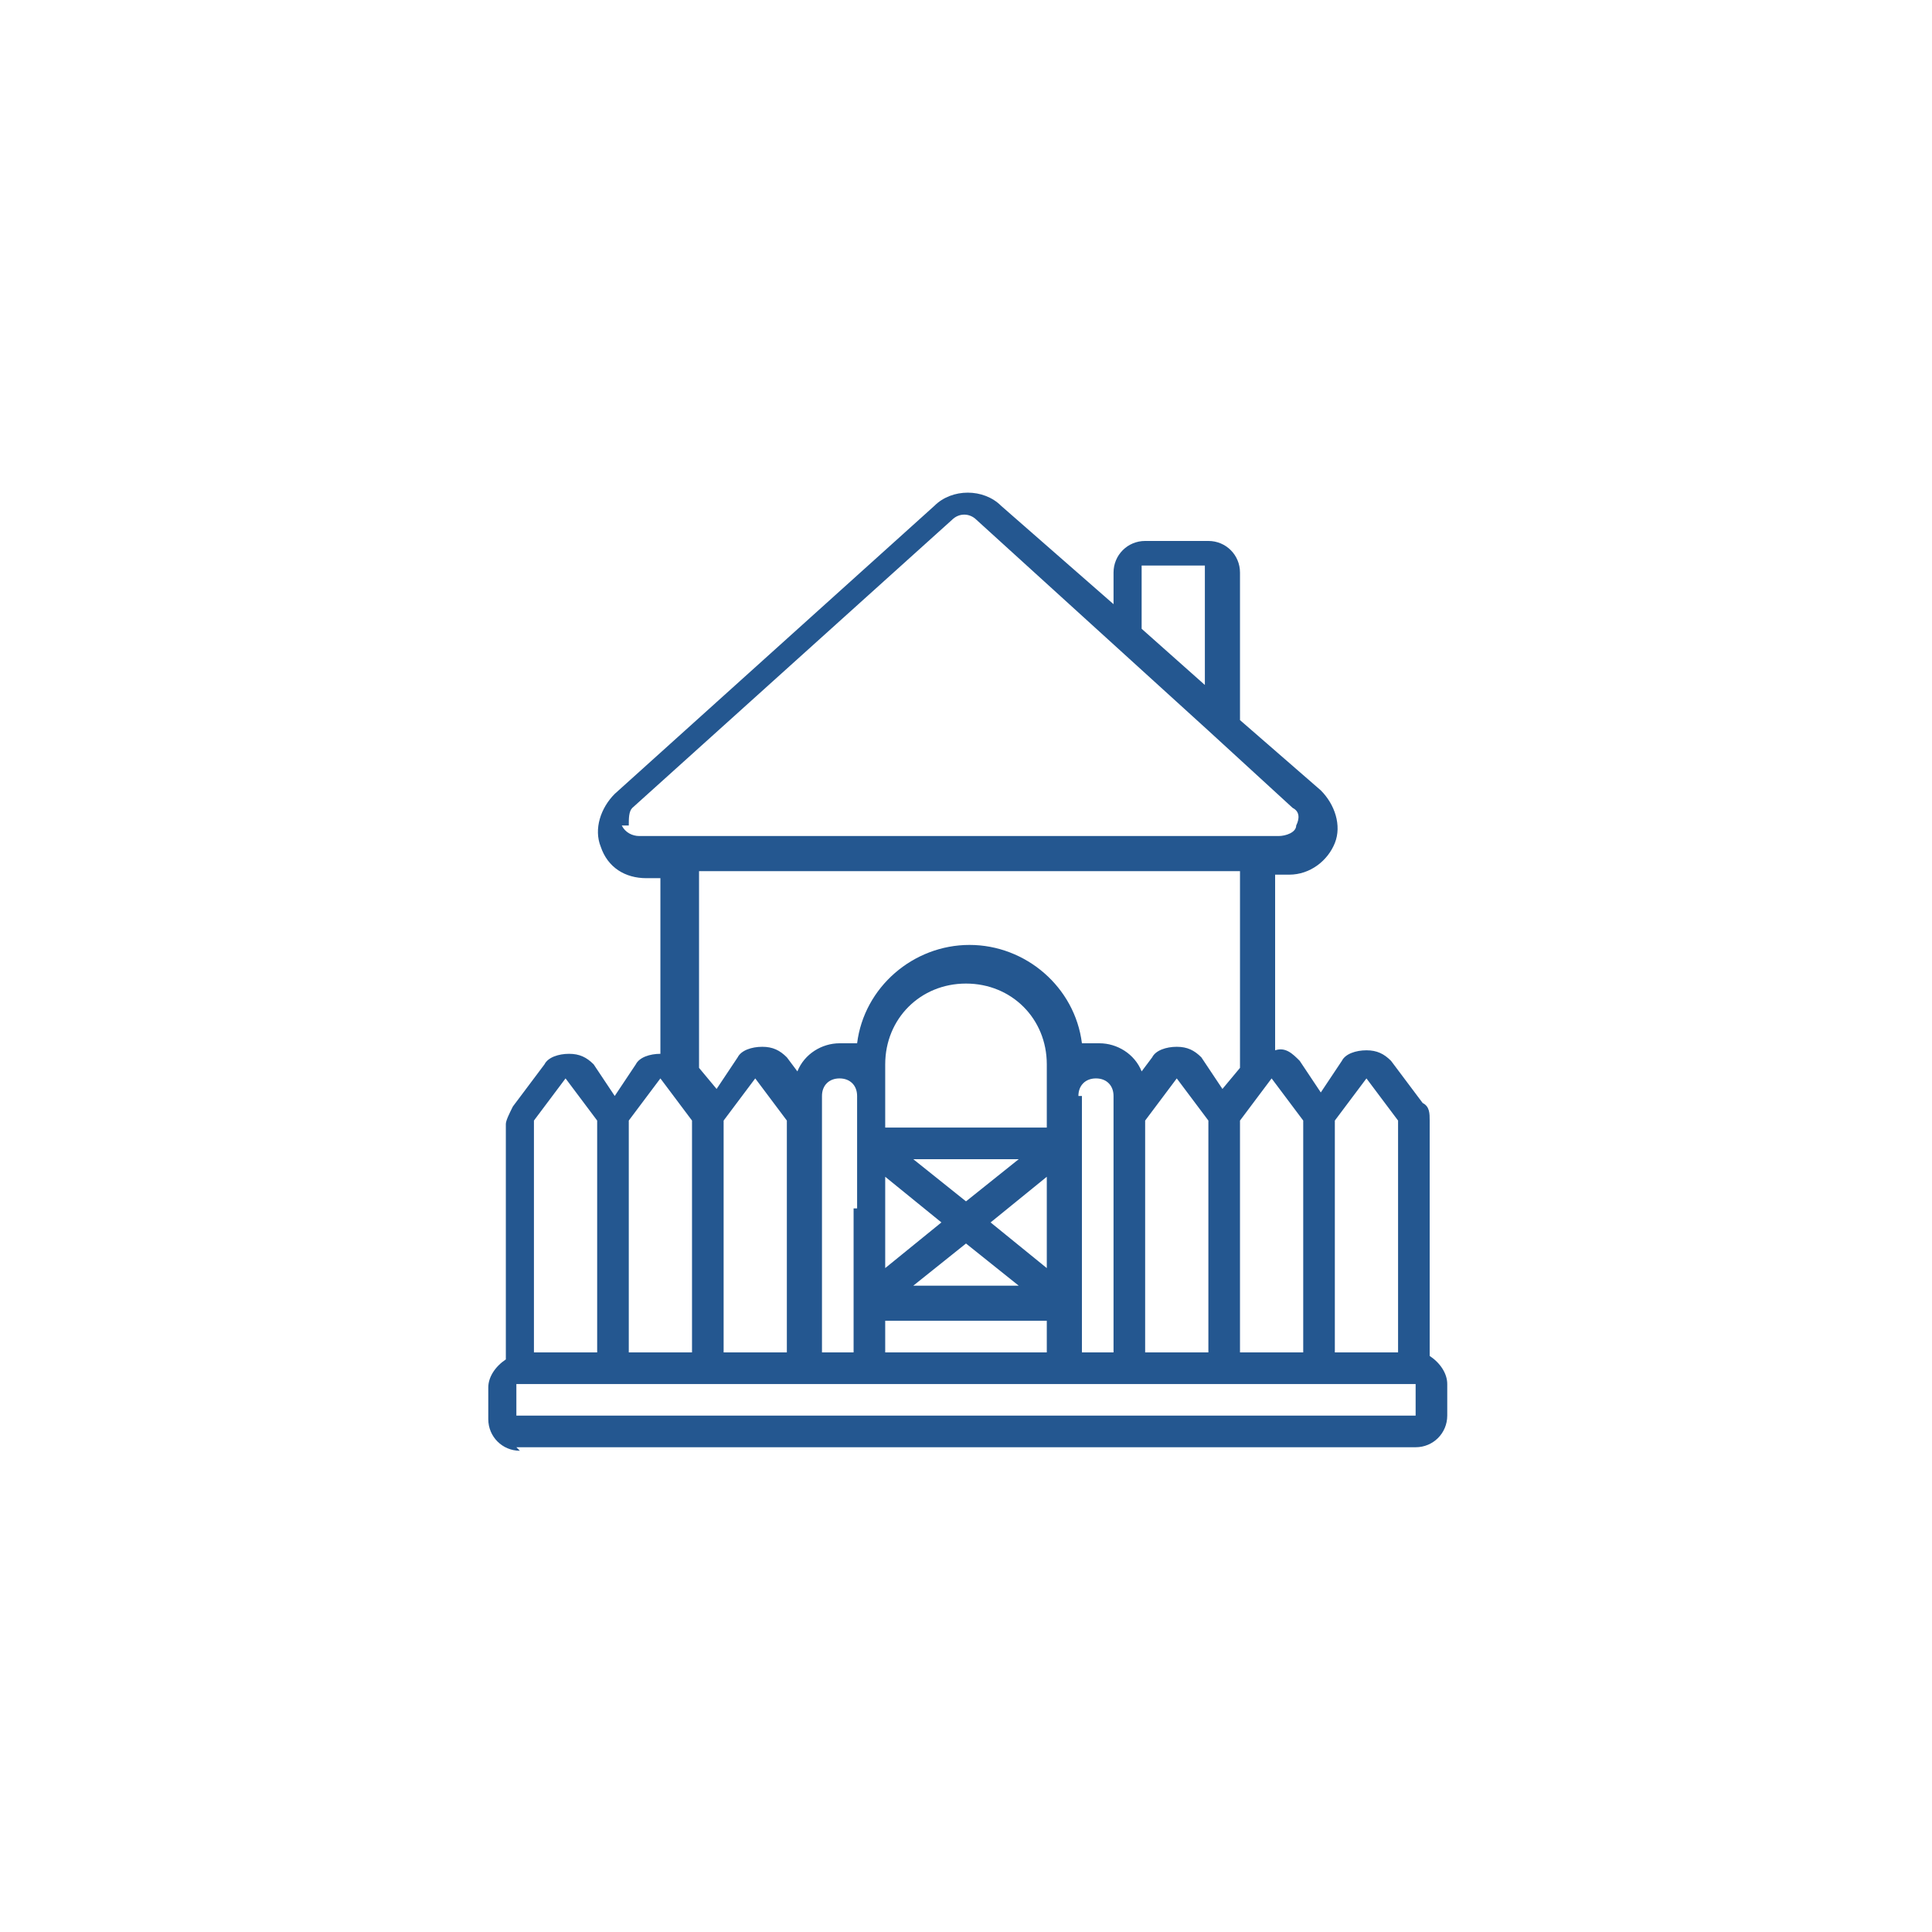 <?xml version="1.0" encoding="UTF-8"?>
<svg id="Layer_1" xmlns="http://www.w3.org/2000/svg" version="1.1" viewBox="0 0 55 55">
  <!-- Generator: Adobe Illustrator 29.3.1, SVG Export Plug-In . SVG Version: 2.1.0 Build 151)  -->
  <defs>
    <style>
      .st0 {
        fill: #245790;
      }
    </style>
  </defs>
  <g id="Page-1">
    <g id="_x30_52---Fenced-House">
      <path id="Shape" class="st0" d="M14.7,41.2h25.6c.5,0,.9-.4.9-.9v-.9c0-.3-.2-.6-.5-.8v-6.7c0-.2,0-.4-.2-.5l-.9-1.2c-.2-.2-.4-.3-.7-.3s-.6.1-.7.3l-.6.9-.6-.9c-.2-.2-.4-.4-.7-.3v-5h.4c.6,0,1.1-.4,1.3-.9.2-.5,0-1.1-.4-1.5l-2.3-2v-4.2c0-.5-.4-.9-.9-.9h-1.8c-.5,0-.9.4-.9.9v.9l-3.2-2.8c-.5-.5-1.4-.5-1.9,0l-9.1,8.2c-.4.4-.6,1-.4,1.5.2.6.7.9,1.3.9h.4v5c-.3,0-.6.1-.7.3l-.6.9-.6-.9c-.2-.2-.4-.3-.7-.3s-.6.1-.7.3l-.9,1.2c-.1.2-.2.4-.2.5v6.7c-.3.2-.5.5-.5.8v.9c0,.5.4.9.9.9h0ZM40.3,40.3H14.7v-.9h25.6v.9ZM20.6,31.9l.9-1.2.9,1.2v6.6h-1.8v-6.6h0ZM30.7,31.2c0-.3.2-.5.5-.5s.5.2.5.5v7.3h-.9v-7.3ZM34.4,38.5h-1.8v-6.6l.9-1.2.9,1.2v6.6h0ZM25.2,38.5v-.9h4.6v.9h-4.6ZM25.2,34.4v-.9l1.6,1.3-1.6,1.3v-1.8ZM27.5,35.4l1.5,1.2h-3l1.5-1.2ZM29.8,36.1l-1.6-1.3,1.6-1.3v2.6ZM27.5,34.2l-1.5-1.2h3l-1.5,1.2ZM29.8,31.2v.9h-4.6v-1.8c0-1.3,1-2.3,2.3-2.3,1.3,0,2.3,1,2.3,2.3v.9ZM24.3,34.4v4.1h-.9v-7.3c0-.3.2-.5.5-.5s.5.2.5.5v3.2h0ZM38,31.9l.9-1.2.9,1.2v6.6h-1.8v-6.6h0s0,0,0,0ZM37.1,31.9v6.6h-1.8v-6.6l.9-1.2.9,1.2ZM32.5,16.1h1.8v3.4l-1.8-1.6v-1.7ZM17.9,23.5c0-.2,0-.4.1-.5l9.1-8.2c.2-.2.5-.2.7,0l6.6,6h0l2.4,2.2c.2.1.2.3.1.5,0,.2-.3.3-.5.3h-18.2c-.2,0-.4-.1-.5-.3h0ZM35.3,24.8v5.6l-.5.6-.6-.9c-.2-.2-.4-.3-.7-.3s-.6.1-.7.3l-.3.4c-.2-.5-.7-.8-1.2-.8-.2,0-.3,0-.5,0-.2-1.6-1.6-2.8-3.2-2.8-1.6,0-3,1.2-3.2,2.8-.2,0-.3,0-.5,0-.5,0-1,.3-1.2.8l-.3-.4c-.2-.2-.4-.3-.7-.3s-.6.1-.7.3l-.6.9-.5-.6v-5.6h15.5ZM17.9,31.9l.9-1.2.9,1.2v6.6h-1.8v-6.6h0ZM15.2,31.9l.9-1.2.9,1.2v6.6h-1.8v-6.6Z"/>
    </g>
  </g>
</svg>